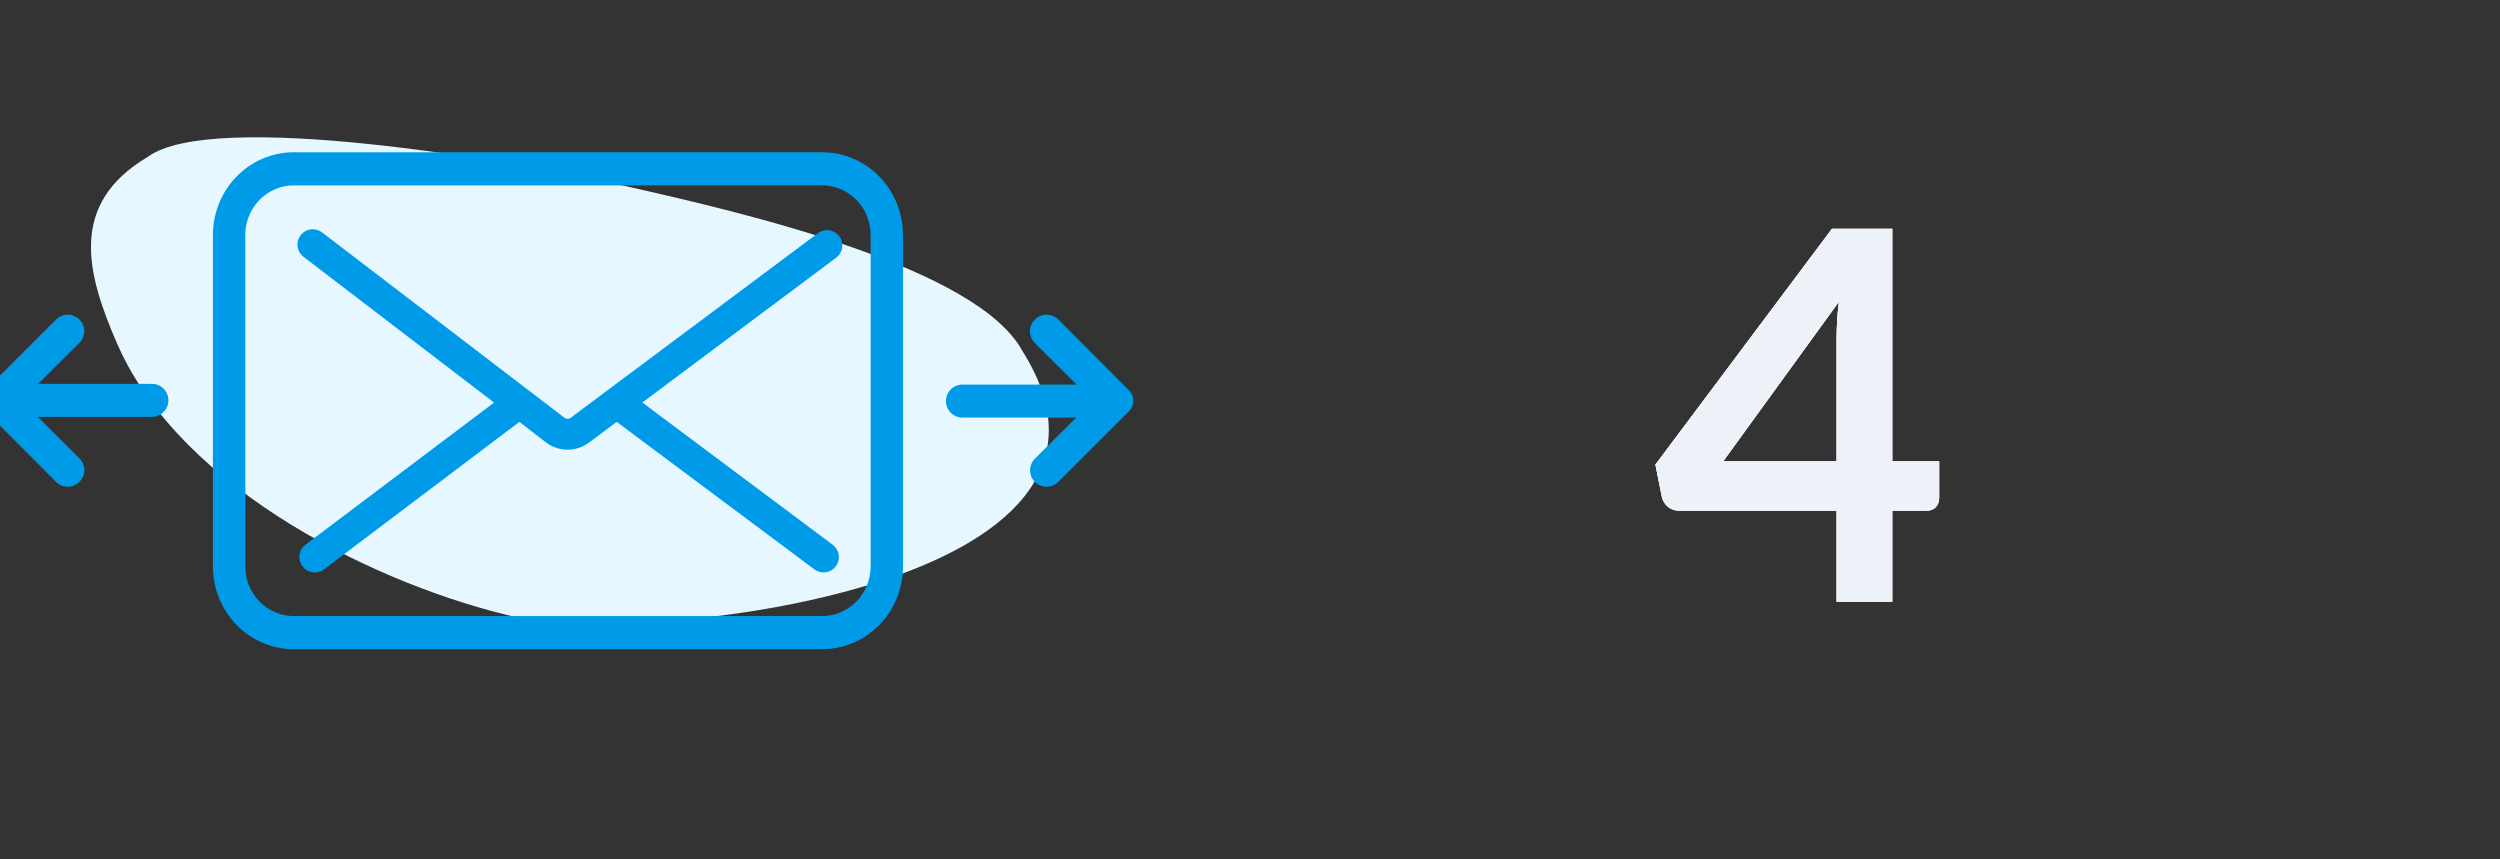 <svg width="291" height="100" viewBox="0 0 291 100" fill="none" xmlns="http://www.w3.org/2000/svg">
<rect x="0" y="0" width="291" height="100" fill="#333333" stroke="none"/>
<g id="Frame 26">
<g id="Frame 24">
<g id="Group 25">
<path id="Vector" d="M17.208 18.258C24.695 12.737 59.229 18.6 73.031 21.712C86.833 24.824 113.723 31.104 119.014 40.865C136.434 68.547 74.567 75.101 60.202 71.862C44.303 68.277 21.175 57.089 13.714 40.173C9.964 31.673 8.018 23.694 17.208 18.258Z" fill="#E7F7FF"/>
<g id="Group 24">
<path id="Vector_2" d="M97.704 27.509C97.563 27.321 97.388 27.162 97.186 27.042C96.985 26.922 96.761 26.843 96.529 26.809C96.297 26.776 96.061 26.788 95.834 26.846C95.607 26.903 95.393 27.005 95.205 27.146L66.421 48.631C66.318 48.708 66.193 48.75 66.064 48.75C65.935 48.75 65.81 48.708 65.707 48.631L37.488 27.05C37.302 26.908 37.089 26.804 36.863 26.744C36.636 26.684 36.4 26.669 36.168 26.701C35.935 26.732 35.712 26.808 35.509 26.926C35.306 27.044 35.129 27.2 34.987 27.387C34.845 27.573 34.74 27.785 34.68 28.012C34.62 28.238 34.605 28.474 34.637 28.707C34.668 28.939 34.745 29.163 34.862 29.366C34.98 29.568 35.136 29.746 35.323 29.888L57.51 46.859L35.567 63.395C35.378 63.536 35.218 63.713 35.098 63.916C34.977 64.118 34.897 64.343 34.863 64.576C34.829 64.809 34.842 65.047 34.9 65.276C34.958 65.504 35.06 65.719 35.201 65.908C35.342 66.097 35.519 66.257 35.721 66.377C35.924 66.498 36.148 66.578 36.382 66.612C36.615 66.646 36.853 66.633 37.081 66.575C37.31 66.517 37.525 66.415 37.714 66.274L60.455 49.107L63.536 51.486C64.254 52.036 65.132 52.337 66.037 52.344C66.942 52.35 67.824 52.062 68.55 51.522L71.786 49.107L94.795 66.274C94.983 66.414 95.196 66.516 95.423 66.574C95.651 66.631 95.887 66.644 96.119 66.61C96.351 66.576 96.574 66.497 96.775 66.377C96.977 66.257 97.153 66.099 97.293 65.911C97.433 65.723 97.535 65.51 97.593 65.282C97.65 65.055 97.663 64.819 97.629 64.587C97.595 64.355 97.516 64.132 97.396 63.93C97.276 63.729 97.118 63.553 96.93 63.413L74.766 46.853L97.341 29.989C97.715 29.706 97.963 29.287 98.031 28.823C98.099 28.359 97.981 27.887 97.704 27.509Z" fill="#009BE8"/>
<path id="Vector_3" d="M95.695 17.722H34.197C31.7 17.722 29.306 18.737 27.541 20.545C25.775 22.353 24.783 24.805 24.783 27.362L24.783 65.925C24.783 68.482 25.775 70.934 27.541 72.742C29.306 74.55 31.7 75.566 34.197 75.566H95.695C98.191 75.566 100.586 74.55 102.351 72.742C104.116 70.934 105.108 68.482 105.108 65.925V27.362C105.108 24.805 104.116 22.353 102.351 20.545C100.586 18.737 98.191 17.722 95.695 17.722ZM101.343 65.925C101.343 67.459 100.748 68.93 99.688 70.015C98.629 71.1 97.193 71.709 95.695 71.709H34.197C32.699 71.709 31.262 71.1 30.203 70.015C29.144 68.93 28.549 67.459 28.549 65.925V27.362C28.549 25.828 29.144 24.357 30.203 23.272C31.262 22.187 32.699 21.578 34.197 21.578H95.695C97.193 21.578 98.629 22.187 99.688 23.272C100.748 24.357 101.343 25.828 101.343 27.362V65.925Z" fill="#009BE8"/>
<path id="Vector_4" d="M9.249 56.088C10.004 55.341 10.009 54.125 9.26 53.371C9.257 53.367 9.253 53.364 9.249 53.36L4.401 48.522L17.68 48.522C18.742 48.522 19.603 47.662 19.603 46.6C19.603 45.539 18.742 44.679 17.68 44.679L4.44 44.679L9.249 39.899C9.995 39.149 9.995 37.939 9.249 37.19C8.499 36.445 7.287 36.445 6.537 37.19L-1.696 45.409C-2.37 46.056 -2.393 47.126 -1.745 47.8C-1.729 47.817 -1.713 47.833 -1.696 47.849L6.518 56.088C7.266 56.842 8.484 56.846 9.238 56.099C9.242 56.096 9.246 56.092 9.249 56.088Z" fill="#009BE8"/>
<path id="Vector_5" d="M120.462 37.199C119.707 37.946 119.702 39.163 120.451 39.916C120.454 39.92 120.458 39.924 120.462 39.927L125.31 44.766L112.031 44.766C110.969 44.766 110.108 45.626 110.108 46.687C110.108 47.748 110.969 48.608 112.031 48.608L125.271 48.608L120.462 53.389C119.716 54.138 119.716 55.348 120.462 56.098C121.212 56.843 122.424 56.843 123.174 56.098L131.407 47.878C132.081 47.232 132.104 46.161 131.456 45.488C131.44 45.471 131.424 45.454 131.407 45.438L123.193 37.199C122.445 36.446 121.227 36.441 120.473 37.188C120.469 37.192 120.465 37.195 120.462 37.199Z" fill="#009BE8"/>
</g>
</g>
</g>
<g id="Frame 25">
<g id="4">
<path d="M220.26 53.691H225.72V57.981C225.72 58.381 225.59 58.731 225.33 59.031C225.07 59.311 224.69 59.451 224.19 59.451H220.26V70.041H213.78V59.451H195.48C194.98 59.451 194.54 59.301 194.16 59.001C193.78 58.681 193.54 58.291 193.44 57.831L192.69 54.081L213.24 26.631H220.26V53.691ZM213.78 39.501C213.78 38.861 213.8 38.171 213.84 37.431C213.88 36.691 213.95 35.921 214.05 35.121L200.58 53.691H213.78V39.501Z" fill="#ECF2F8"/>
<path d="M220.26 53.691H225.72V57.981C225.72 58.381 225.59 58.731 225.33 59.031C225.07 59.311 224.69 59.451 224.19 59.451H220.26V70.041H213.78V59.451H195.48C194.98 59.451 194.54 59.301 194.16 59.001C193.78 58.681 193.54 58.291 193.44 57.831L192.69 54.081L213.24 26.631H220.26V53.691ZM213.78 39.501C213.78 38.861 213.8 38.171 213.84 37.431C213.88 36.691 213.95 35.921 214.05 35.121L200.58 53.691H213.78V39.501Z" fill="#FAE9F6"/>
<path d="M220.26 53.691H225.72V57.981C225.72 58.381 225.59 58.731 225.33 59.031C225.07 59.311 224.69 59.451 224.19 59.451H220.26V70.041H213.78V59.451H195.48C194.98 59.451 194.54 59.301 194.16 59.001C193.78 58.681 193.54 58.291 193.44 57.831L192.69 54.081L213.24 26.631H220.26V53.691ZM213.78 39.501C213.78 38.861 213.8 38.171 213.84 37.431C213.88 36.691 213.95 35.921 214.05 35.121L200.58 53.691H213.78V39.501Z" fill="#ECF2F8"/>
</g>
</g>
</g>
</svg>
